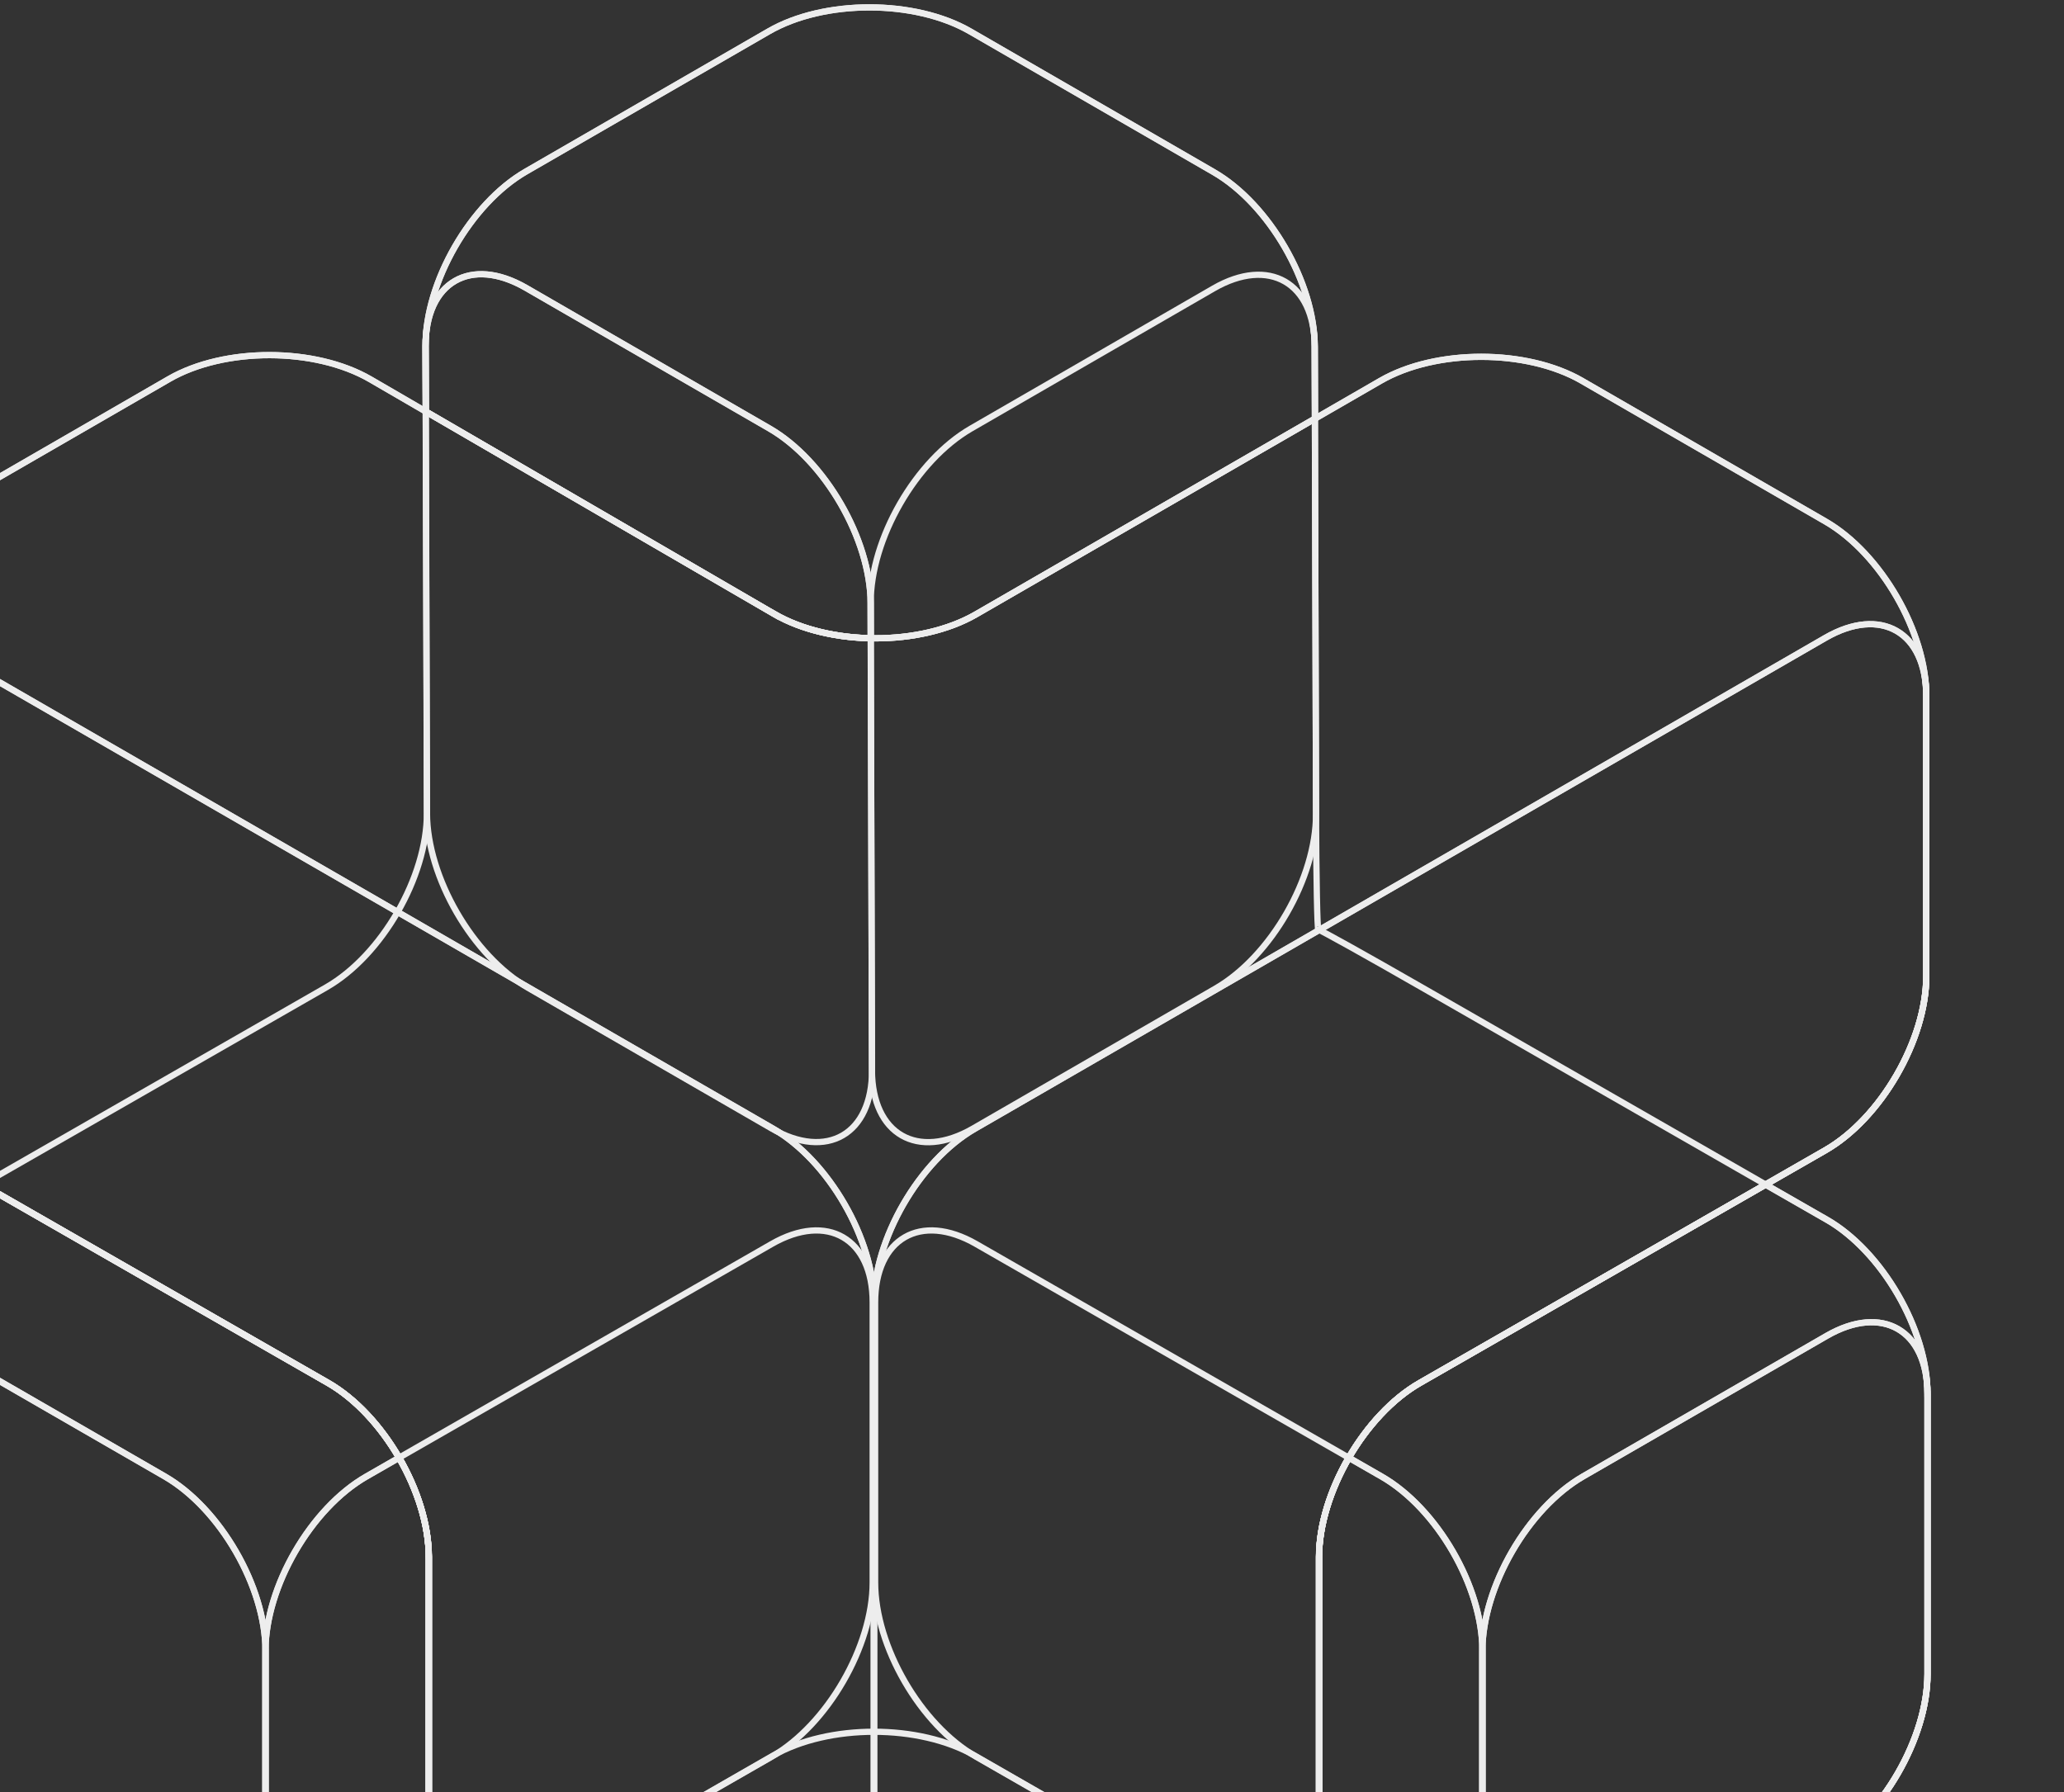 <?xml version="1.0" encoding="UTF-8"?> <svg xmlns="http://www.w3.org/2000/svg" width="662" height="575" viewBox="0 0 662 575" fill="none"><rect x="0" y="0" width="662" height="575" fill="#333333" stroke="none"/><g style="mix-blend-mode:soft-light" clip-path="url(#clip0_302_2357)"><path d="M618.216 447.123C618.216 426.592 603.662 401.439 585.837 391.221L455.826 316.637C438.025 306.419 423.163 298.145 422.831 298.24C422.499 298.335 422.168 281.621 422.097 261.091L421.67 111.188C421.622 90.657 407.021 65.456 389.244 55.191L311.166 10.076C293.389 -0.19 264.305 -0.213 246.528 10.076L168.687 55.025C150.91 65.29 136.404 90.492 136.475 111.022L136.925 260.83C136.972 281.36 122.466 306.514 104.665 316.732L-25.251 391.245C-43.052 401.463 -57.63 426.616 -57.63 447.147V537.046C-57.63 557.576 -43.076 582.777 -25.299 593.019L52.827 638.111C70.604 648.352 99.711 648.4 117.512 638.158L247.926 563.219C265.727 553.001 294.859 553.001 312.66 563.219L443.121 638.158C460.922 648.376 490.03 648.352 507.807 638.087L585.908 592.995C603.686 582.73 618.239 557.529 618.239 537.022V447.123H618.216Z" stroke="#EDEDED" stroke-width="2" stroke-miterlimit="10"></path><path d="M475.452 619.429C475.452 639.96 490.006 648.352 507.783 638.111L585.908 593.019C603.686 582.754 618.216 557.553 618.216 537.046V447.218C618.216 426.687 603.686 418.295 585.908 428.536L507.783 473.628C490.006 483.893 475.452 509.095 475.452 529.625V619.453V619.429Z" stroke="#EDEDED" stroke-width="2" stroke-miterlimit="10"></path><path d="M280.684 507.648C280.684 528.179 295.238 553.333 313.062 563.551L443.074 638.134C460.875 648.352 475.452 639.912 475.452 619.382V529.554C475.452 509.023 460.898 483.87 443.074 473.652L313.062 399.068C295.261 388.85 280.684 397.29 280.684 417.821V507.648Z" stroke="#EDEDED" stroke-width="2" stroke-miterlimit="10"></path><path d="M85.158 619.429C85.158 639.96 70.604 648.352 52.827 638.111L-25.299 593.019C-43.076 582.754 -57.63 557.553 -57.63 537.046V447.218C-57.63 426.687 -43.076 418.295 -25.299 428.536L52.827 473.628C70.604 483.893 85.158 509.071 85.158 529.602V619.429Z" stroke="#EDEDED" stroke-width="2" stroke-miterlimit="10"></path><path d="M279.902 507.648C279.902 528.179 265.325 553.333 247.524 563.551L117.512 638.134C99.711 648.352 85.134 639.912 85.134 619.382V529.554C85.134 509.023 99.688 483.87 117.512 473.652L247.524 399.068C265.325 388.85 279.902 397.29 279.902 417.821V507.648Z" stroke="#EDEDED" stroke-width="2" stroke-miterlimit="10"></path><path d="M279.238 193.453C279.167 172.922 264.59 147.721 246.812 137.456L168.711 92.341C150.934 82.075 136.451 90.468 136.498 110.998L136.949 260.901C136.996 281.432 151.597 306.633 169.375 316.898L247.476 362.013C265.253 372.279 279.736 363.886 279.689 343.356L279.238 193.453Z" stroke="#EDEDED" stroke-width="2" stroke-miterlimit="10"></path><path d="M389.884 317.111C407.661 306.846 422.168 281.645 422.097 261.114L421.67 111.188C421.623 90.657 407.021 82.265 389.244 92.53L311.474 137.456C293.697 147.721 279.191 172.922 279.262 193.453L279.665 343.379C279.736 363.91 294.313 372.302 312.091 362.037L389.884 317.111Z" stroke="#EDEDED" stroke-width="2" stroke-miterlimit="10"></path><path d="M507.404 122.165C489.627 111.899 460.543 111.899 442.766 122.165L312.991 197.104C295.214 207.369 266.154 207.322 248.401 197.009L118.792 121.691C101.039 111.378 71.979 111.33 54.201 121.596L-24.919 167.304C-42.697 177.569 -57.25 202.77 -57.25 223.301V313.128C-57.25 333.659 -42.673 358.813 -24.872 369.031L105.163 443.638C122.964 453.856 137.518 479.01 137.518 499.54V649.395C137.518 669.926 152.071 695.127 169.849 705.392L247.974 750.484C265.751 760.749 294.859 760.749 312.636 750.484L390.737 705.392C408.515 695.127 423.068 669.95 423.068 649.395V499.54C423.068 479.01 437.622 453.856 455.447 443.638L585.458 369.031C603.259 358.813 617.836 333.659 617.836 313.128V223.301C617.836 202.77 603.283 177.569 585.529 167.304L507.428 122.188L507.404 122.165Z" stroke="#EDEDED" stroke-width="2" stroke-miterlimit="10"></path><path d="M617.813 223.277C617.813 202.746 603.259 194.354 585.482 204.619L312.612 362.132C294.835 372.397 280.281 397.575 280.281 418.105V507.933C280.281 528.464 280.281 545.248 280.281 545.248V731.779C280.281 752.31 294.835 760.702 312.612 750.46L390.714 705.369C408.491 695.103 423.045 669.926 423.045 649.372V499.517C423.045 478.986 437.598 453.832 455.423 443.614L585.434 369.007C603.235 358.789 617.813 333.635 617.813 313.105V223.277Z" stroke="#EDEDED" stroke-width="2" stroke-miterlimit="10"></path><path d="M-57.227 223.277C-57.227 202.746 -42.673 194.354 -24.896 204.596L247.998 362.108C265.775 372.373 280.329 397.551 280.329 418.082V545.225C280.329 545.225 280.329 562.033 280.329 582.564V731.755C280.329 752.286 265.775 760.678 247.998 750.437L169.872 705.345C152.095 695.08 137.541 669.902 137.541 649.348V499.493C137.541 478.962 122.988 453.809 105.187 443.591L-24.848 368.983C-42.649 358.765 -57.227 333.612 -57.227 313.081V223.253V223.277Z" stroke="#EDEDED" stroke-width="2" stroke-miterlimit="10"></path></g><g clip-path="url(#clip1_302_2357)"><path d="M475.452 619.429C475.452 639.96 490.006 648.352 507.783 638.111L585.908 593.019C603.686 582.754 618.216 557.553 618.216 537.046V447.218C618.216 426.687 603.686 418.295 585.908 428.536L507.783 473.628C490.006 483.893 475.452 509.095 475.452 529.625V619.453V619.429Z" stroke="#EDEDED" stroke-width="2" stroke-miterlimit="10"></path><path d="M85.158 619.429C85.158 639.96 70.604 648.352 52.827 638.111L-25.299 593.019C-43.076 582.754 -57.63 557.553 -57.63 537.046V447.218C-57.63 426.687 -43.076 418.295 -25.299 428.536L52.827 473.628C70.604 483.893 85.158 509.071 85.158 529.602V619.429Z" stroke="#EDEDED" stroke-width="2" stroke-miterlimit="10"></path><path d="M507.404 122.165C489.627 111.899 460.543 111.899 442.766 122.165L312.991 197.104C295.214 207.369 266.154 207.322 248.4 197.009L118.792 121.691C101.039 111.378 71.979 111.33 54.201 121.596L-24.919 167.304C-42.697 177.569 -57.25 202.77 -57.25 223.301V313.128C-57.25 333.659 -42.673 358.813 -24.872 369.031L105.163 443.638C122.964 453.856 137.518 479.01 137.518 499.54V649.395C137.518 669.926 152.071 695.127 169.849 705.392L247.974 750.484C265.751 760.749 294.859 760.749 312.636 750.484L390.737 705.392C408.515 695.127 423.068 669.95 423.068 649.395V499.54C423.068 479.01 437.622 453.856 455.447 443.638L585.458 369.031C603.259 358.813 617.836 333.659 617.836 313.128V223.301C617.836 202.77 603.283 177.569 585.529 167.304L507.428 122.188L507.404 122.165Z" stroke="#EDEDED" stroke-width="2" stroke-miterlimit="10"></path><path d="M617.813 223.277C617.813 202.746 603.259 194.354 585.482 204.619L312.612 362.132C294.835 372.397 280.281 397.575 280.281 418.105V507.933C280.281 528.464 280.281 545.248 280.281 545.248V731.779C280.281 752.31 294.835 760.702 312.612 750.46L390.714 705.369C408.491 695.103 423.045 669.926 423.045 649.372V499.517C423.045 478.986 437.598 453.832 455.423 443.614L585.434 369.007C603.235 358.789 617.813 333.635 617.813 313.105V223.277Z" stroke="#EDEDED" stroke-width="2" stroke-miterlimit="10"></path><path d="M-57.227 223.277C-57.227 202.746 -42.673 194.354 -24.896 204.596L247.998 362.108C265.775 372.373 280.329 397.551 280.329 418.082V545.225C280.329 545.225 280.329 562.033 280.329 582.564V731.755C280.329 752.286 265.775 760.678 247.998 750.437L169.872 705.345C152.095 695.08 137.541 669.902 137.541 649.348V499.493C137.541 478.962 122.988 453.809 105.187 443.591L-24.848 368.983C-42.649 358.765 -57.227 333.612 -57.227 313.081V223.253V223.277Z" stroke="#EDEDED" stroke-width="2" stroke-miterlimit="10"></path><path d="M137.541 499.517C137.541 478.986 122.988 453.832 105.187 443.614L-5.673 380.007L-25.228 391.221C-43.029 401.439 -57.606 426.593 -57.606 447.123V537.022C-57.606 557.553 -43.052 582.754 -25.275 592.995L52.85 638.087C70.628 648.329 99.735 648.376 117.536 638.134L137.565 626.636V499.517H137.541Z" stroke="#EDEDED" stroke-width="2" stroke-miterlimit="10"></path><path d="M248.424 197.009C266.178 207.322 295.238 207.369 313.015 197.104L421.765 134.303L421.694 111.188C421.646 90.657 407.045 65.456 389.268 55.191L311.19 10.076C293.413 -0.19 264.329 -0.213 246.552 10.076L168.711 55.025C150.934 65.29 136.427 90.492 136.498 111.022L136.569 132.027L248.424 197.033V197.009Z" stroke="#EDEDED" stroke-width="2" stroke-miterlimit="10"></path><path d="M585.837 391.245L566.282 380.031L455.447 443.638C437.646 453.856 423.068 479.01 423.068 499.54V626.66L443.097 638.158C460.898 648.376 490.006 648.352 507.783 638.087L585.885 592.995C603.662 582.73 618.216 557.529 618.216 537.022V447.123C618.216 426.593 603.662 401.439 585.837 391.221V391.245Z" stroke="#EDEDED" stroke-width="2" stroke-miterlimit="10"></path><path d="M248.424 197.009C256.934 201.964 268.05 204.524 279.262 204.738V193.477C279.167 172.946 264.566 147.745 246.812 137.48L168.711 92.364C150.934 82.099 136.451 90.492 136.498 111.022L136.57 132.027L248.424 197.033V197.009Z" stroke="#EDEDED" stroke-width="2" stroke-miterlimit="10"></path><path d="M137.541 499.517C137.541 489.228 133.891 477.801 128.013 467.654L117.536 473.676C99.735 483.894 85.158 509.047 85.158 529.578V619.405C85.158 639.936 99.711 648.376 117.536 638.158L137.565 626.684V499.54L137.541 499.517Z" stroke="#EDEDED" stroke-width="2" stroke-miterlimit="10"></path><path d="M443.097 473.652L432.621 467.63C426.742 477.777 423.068 489.228 423.068 499.493V626.636L443.097 638.134C460.898 648.352 475.476 639.913 475.476 619.382V529.554C475.476 509.023 460.922 483.87 443.097 473.652Z" stroke="#EDEDED" stroke-width="2" stroke-miterlimit="10"></path><mask id="mask0_302_2357" style="mask-type:alpha" maskUnits="userSpaceOnUse" x="-60" y="2" width="681" height="759"><g clip-path="url(#clip2_302_2357)"><path d="M620.586 448.582C620.586 427.975 605.933 402.758 587.992 392.518L457.072 317.723C439.13 307.484 424.19 299.184 423.839 299.279C423.488 299.374 423.168 282.616 423.105 262.009L422.69 111.656C422.626 91.082 407.941 65.8 390.031 55.497L311.403 10.245C293.493 -0.058 264.219 -0.058 246.31 10.245L167.937 55.338C150.027 65.641 135.438 90.891 135.502 111.497L135.949 261.755C136.013 282.361 121.392 307.579 103.45 317.819L-27.374 392.55C-45.315 402.789 -59.968 428.007 -59.968 448.614V538.768C-59.968 559.343 -45.315 584.624 -27.406 594.928L51.255 640.148C69.164 650.419 98.47 650.451 116.38 640.211L247.715 565.067C265.656 554.827 294.962 554.827 312.903 565.067L444.27 640.211C462.211 650.451 491.518 650.419 509.427 640.148L588.087 594.928C605.997 584.656 620.65 559.375 620.65 538.768V448.614L620.586 448.582Z" fill="#74D8E3"></path><path d="M476.833 621.354C476.833 641.96 491.486 650.387 509.395 640.084L588.055 594.864C605.965 584.561 620.618 559.311 620.618 538.704V448.614C620.618 428.007 605.965 419.612 588.055 429.883L509.395 475.104C491.486 485.407 476.833 510.656 476.833 531.263V621.354Z" fill="#1EBACA"></path><path d="M444.238 475.135C462.18 485.375 491.486 485.343 509.395 475.04L588.056 429.82C605.965 419.516 605.933 402.726 587.992 392.486L457.072 317.691C439.13 307.452 409.824 307.483 391.915 317.787L313.254 363.007C295.345 373.31 295.377 390.101 313.318 400.341L444.238 475.135Z" fill="#74D8E3"></path><path d="M280.692 509.289C280.692 529.864 295.377 555.113 313.286 565.353L444.206 640.18C462.148 650.419 476.801 641.96 476.801 621.354V531.263C476.801 510.688 462.148 485.439 444.206 475.199L313.286 400.404C295.345 390.165 280.692 398.624 280.692 419.198V509.289Z" fill="#33A0AB"></path><path d="M83.785 621.354C83.785 641.96 69.132 650.387 51.223 640.084L-27.438 594.864C-45.347 584.561 -60 559.311 -60 538.704V448.614C-60 428.007 -45.347 419.612 -27.438 429.883L51.223 475.104C69.132 485.407 83.785 510.656 83.785 531.263V621.354Z" fill="#33A0AB"></path><path d="M116.38 475.135C98.438 485.375 69.132 485.343 51.223 475.04L-27.438 429.82C-45.347 419.516 -45.315 402.726 -27.374 392.486L103.578 317.691C121.519 307.452 150.826 307.483 168.735 317.787L247.395 363.007C265.305 373.31 265.273 390.101 247.332 400.341L116.412 475.135H116.38Z" fill="#74D8E3"></path><path d="M279.926 509.289C279.926 529.864 265.241 555.113 247.332 565.353L116.412 640.18C98.47 650.419 83.817 641.96 83.817 621.354V531.263C83.817 510.688 98.502 485.439 116.412 475.199L247.332 400.404C265.273 390.165 279.926 398.624 279.926 419.198V509.289Z" fill="#1EBACA"></path><path d="M390.031 92.831C407.941 82.527 407.941 65.705 390.031 55.401L311.371 10.149C293.462 -0.154 264.187 -0.154 246.278 10.149L167.937 55.211C150.027 65.514 150.027 82.368 167.937 92.672L246.597 137.924C264.507 148.227 293.781 148.227 311.69 137.924L390.031 92.862V92.831Z" fill="#74D8E3"></path><path d="M279.224 194.147C279.16 173.572 264.475 148.291 246.565 137.987L167.937 92.735C150.027 82.432 135.438 90.859 135.502 111.434L135.949 261.786C136.013 282.361 150.698 307.643 168.607 317.946L247.268 363.198C265.145 373.501 279.766 365.074 279.702 344.499L279.255 194.147H279.224Z" fill="#33A0AB"></path><path d="M390.67 318.168C408.579 307.865 423.168 282.616 423.105 262.009L422.69 111.656C422.626 91.05 407.941 82.654 390.031 92.926L311.722 137.987C293.813 148.291 279.223 173.572 279.287 194.147L279.702 344.499C279.766 365.106 294.451 373.501 312.36 363.23L390.702 318.2L390.67 318.168Z" fill="#1EBACA"></path><path d="M345.115 325.133H228.433V459.013H345.115V325.133Z" fill="#B22F22"></path><path d="M509.012 122.659C491.103 112.356 461.828 112.356 443.919 122.659L313.222 197.804C295.313 208.107 266.039 208.044 248.193 197.708L117.688 122.182C99.811 111.847 70.537 111.784 52.627 122.087L-27.055 167.911C-44.964 178.215 -59.617 203.464 -59.617 224.071V314.162C-59.617 334.736 -44.932 359.986 -27.023 370.226L103.929 445.052C121.87 455.292 136.524 480.542 136.524 501.116V651.437C136.524 672.044 151.177 697.293 169.086 707.597L247.746 752.817C265.656 763.12 294.93 763.12 312.839 752.817L391.5 707.597C409.409 697.293 424.062 672.044 424.062 651.437V501.116C424.062 480.542 438.747 455.292 456.657 445.052L587.577 370.226C605.518 359.986 620.171 334.736 620.171 314.162V224.071C620.171 203.496 605.518 178.215 587.609 167.911L508.98 122.659H509.012Z" fill="#FF8254"></path><path d="M620.203 224.071C620.203 203.496 605.55 195.069 587.641 205.341L312.84 363.293C294.93 373.597 280.277 398.846 280.277 419.453V509.543C280.277 530.15 280.277 546.973 280.277 546.973V734.054C280.277 754.661 294.93 763.088 312.84 752.785L391.5 707.565C409.409 697.261 424.062 672.012 424.062 651.405V501.085C424.062 480.51 438.747 455.26 456.657 445.02L587.577 370.194C605.518 359.954 620.171 334.705 620.171 314.13V224.039L620.203 224.071Z" fill="#FF5F25"></path><path d="M-59.617 224.071C-59.617 203.496 -44.964 195.069 -27.055 205.341L247.747 363.325C265.656 373.628 280.277 398.878 280.277 419.485V734.086C280.277 754.693 265.624 763.12 247.715 752.817L169.054 707.596C151.145 697.293 136.492 672.044 136.492 651.437V501.116C136.492 480.541 121.807 455.292 103.897 445.052L-27.055 370.226C-44.932 359.986 -59.617 334.736 -59.617 314.162V224.071Z" fill="#CF4D1E"></path><path d="M-27.055 167.911C-44.964 178.215 -44.964 195.069 -27.055 205.372L247.683 363.452C265.592 373.756 294.866 373.756 312.776 363.452L391.117 318.423C409.026 308.12 438.3 291.265 456.21 280.994L586.3 206.167C604.209 195.864 604.209 179.01 586.3 168.738L507.671 123.486C489.762 113.183 460.487 113.183 442.578 123.486L311.914 198.631C294.004 208.934 264.73 208.87 246.853 198.535L116.348 123.009C98.47 112.642 69.196 112.611 51.287 122.914L-27.055 167.975V167.911Z" fill="#FF8254"></path></g></mask><g mask="url(#mask0_302_2357)"> </g></g><defs><clipPath id="clip0_302_2357"><rect width="722" height="575" fill="white" transform="translate(-60)"></rect></clipPath><clipPath id="clip1_302_2357"><rect width="722" height="575" fill="white" transform="translate(-60)"></rect></clipPath><clipPath id="clip2_302_2357"><rect width="680.586" height="758.09" fill="white" transform="translate(-60 2.422)"></rect></clipPath></defs></svg> 